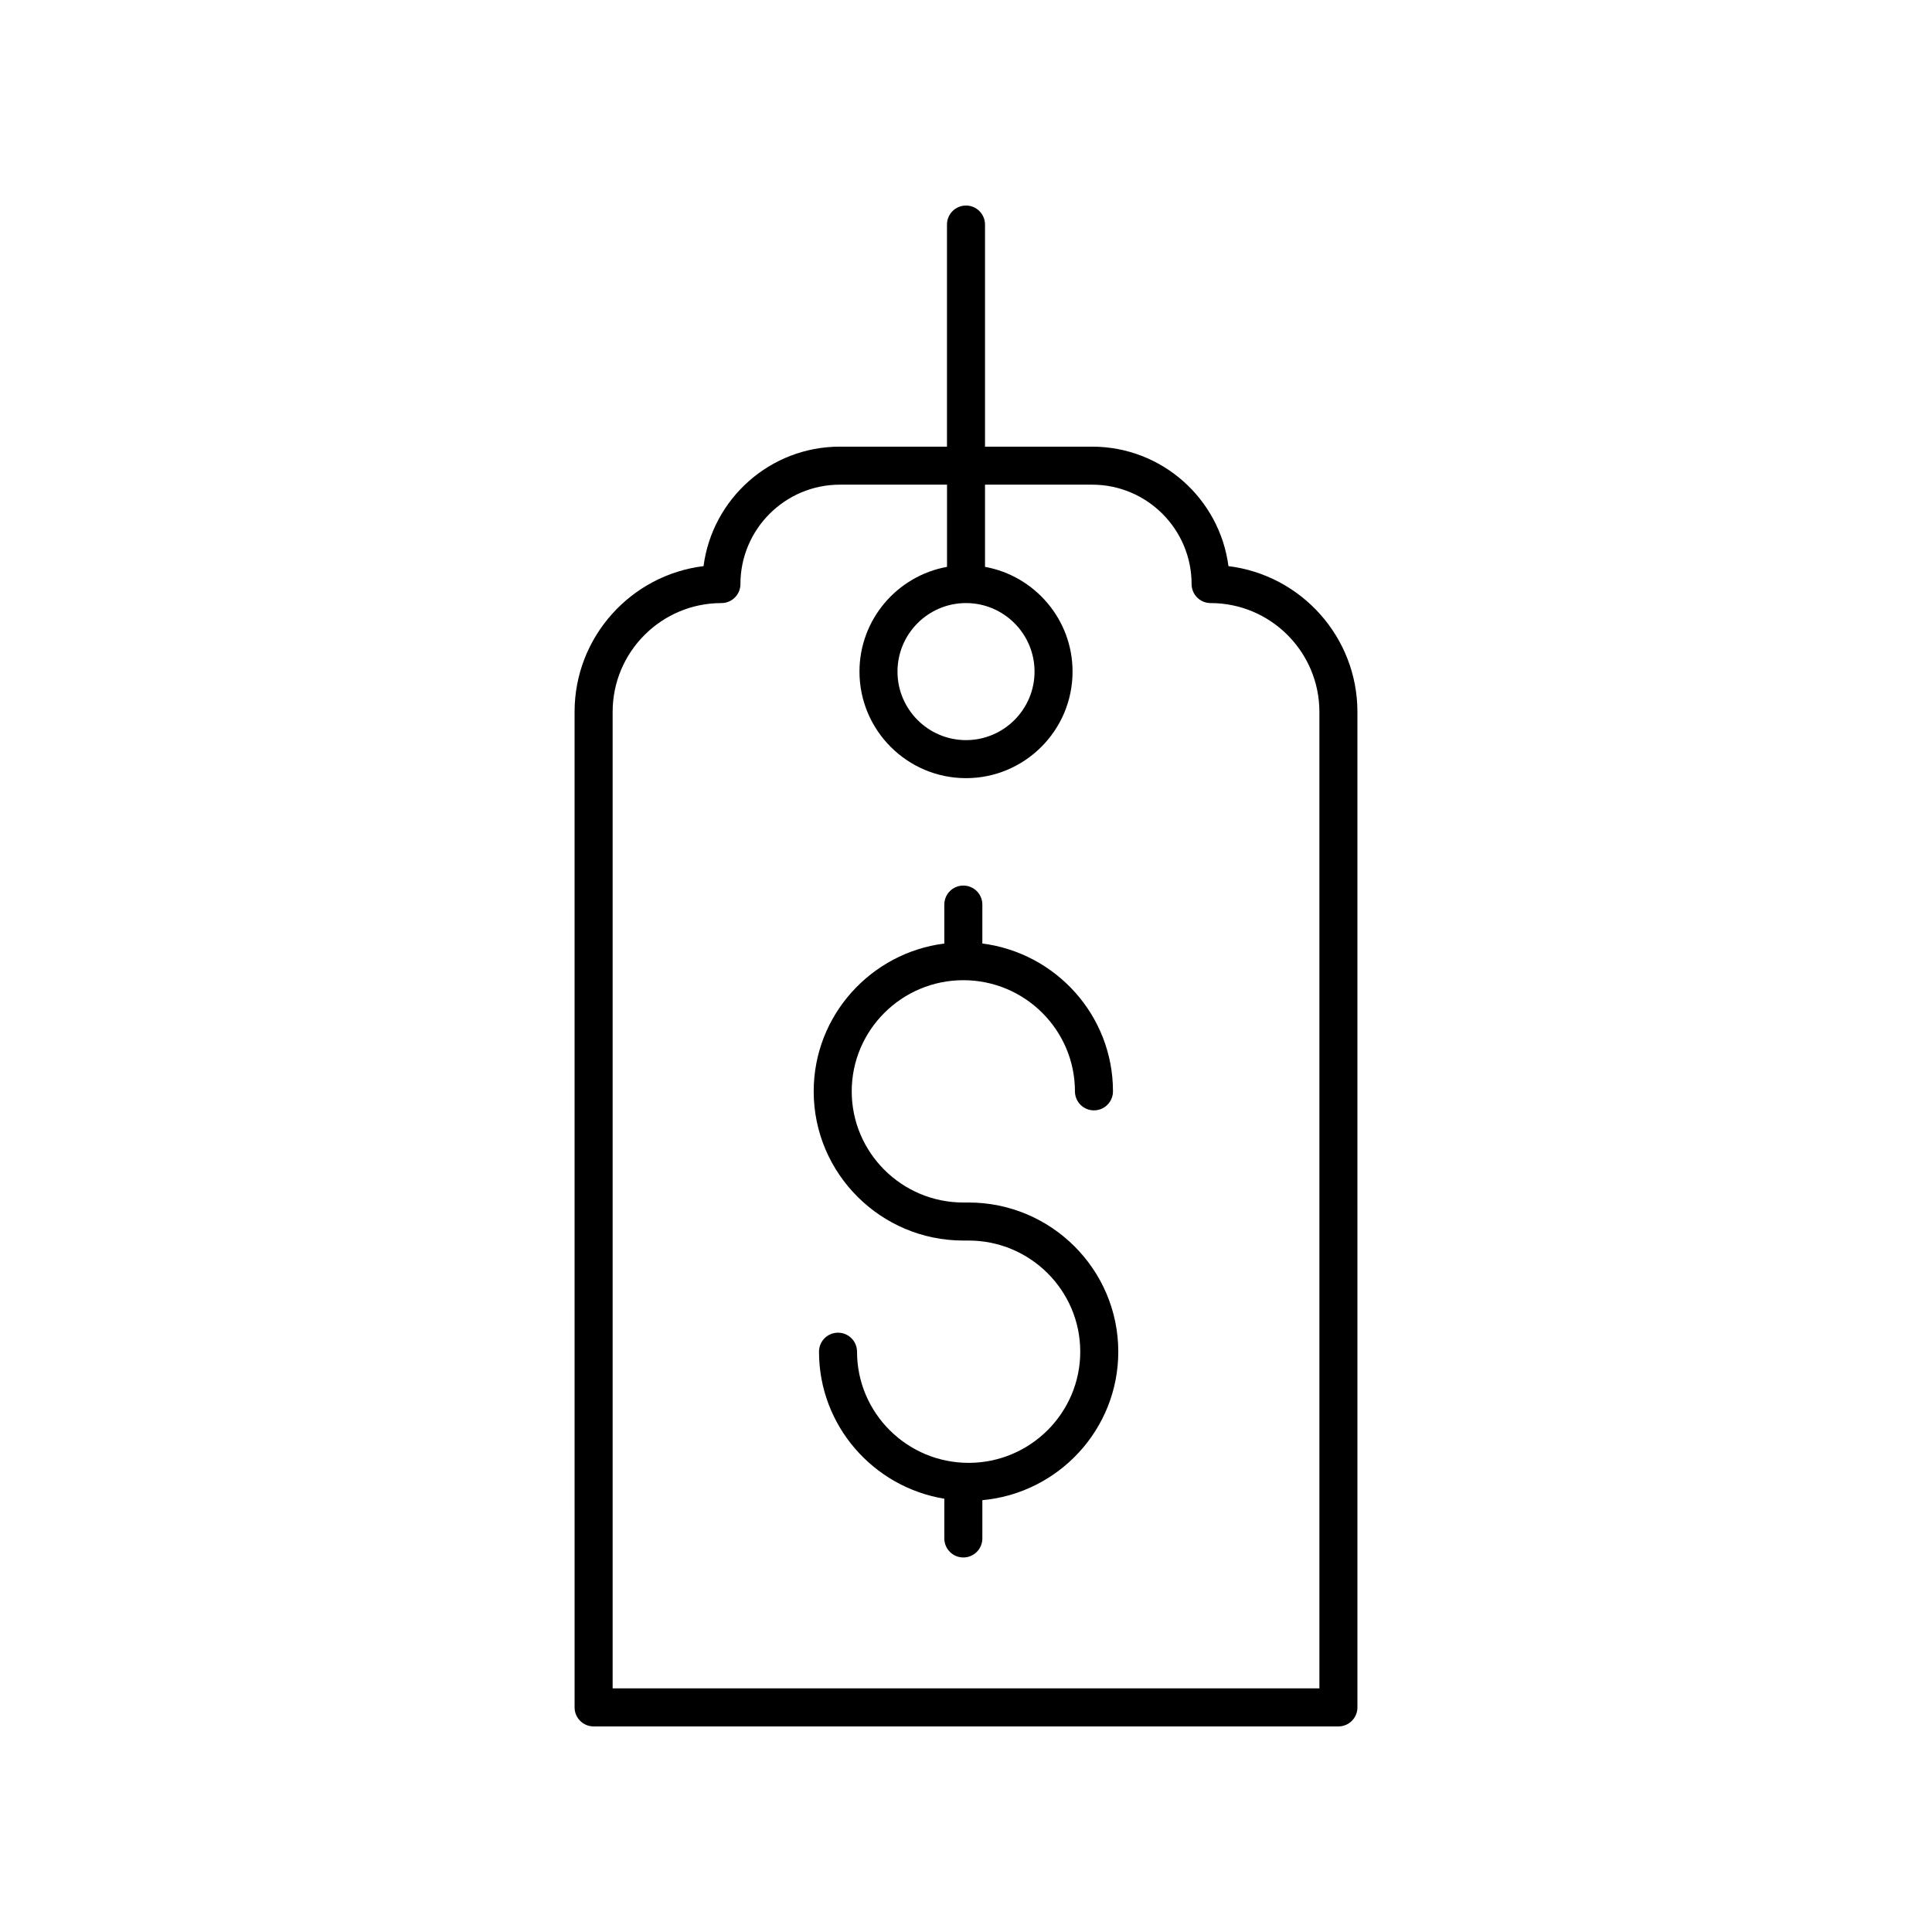 <?xml version="1.0" encoding="UTF-8"?>
<!-- Uploaded to: ICON Repo, www.svgrepo.com, Generator: ICON Repo Mixer Tools -->
<svg fill="#000000" width="800px" height="800px" version="1.1" viewBox="144 144 512 512" xmlns="http://www.w3.org/2000/svg">
 <g>
  <path d="m400.7 462.68h-1.406c-16.309 0-29.578-13.215-29.578-29.461 0-16.242 13.27-29.457 29.578-29.457s29.578 13.215 29.578 29.457c0 2.785 2.254 5.039 5.039 5.039 2.785 0 5.039-2.254 5.039-5.039 0-20.094-15.129-36.695-34.617-39.176v-10.32c0-2.785-2.254-5.039-5.039-5.039s-5.039 2.254-5.039 5.039v10.32c-19.488 2.481-34.617 19.082-34.617 39.176 0 21.801 17.789 39.539 39.656 39.539h1.406c16.309 0 29.578 13.215 29.578 29.457 0 16.242-13.27 29.457-29.578 29.457s-29.578-13.215-29.578-29.457c0-2.785-2.254-5.039-5.039-5.039-2.785 0-5.039 2.254-5.039 5.039 0 19.609 14.406 35.879 33.211 38.961v10.531c0 2.785 2.254 5.039 5.039 5.039s5.039-2.254 5.039-5.039v-10.145c20.168-1.836 36.023-18.77 36.023-39.348-0.004-21.805-17.793-39.535-39.656-39.535z"/>
  <path d="m503.73 332.65c0-19.848-14.945-36.273-34.176-38.617-2.332-17.844-17.637-31.664-36.109-31.664h-28.406v-58.859c0-2.785-2.254-5.039-5.039-5.039s-5.039 2.254-5.039 5.039v58.859h-28.406c-18.469 0-33.777 13.82-36.109 31.664-19.227 2.344-34.176 18.77-34.176 38.617l0.004 263.83c0 2.785 2.254 5.039 5.039 5.039h197.38c2.785 0 5.039-2.254 5.039-5.039zm-10.074 258.79h-187.3v-258.79c0-15.898 12.93-28.828 28.828-28.828 2.785 0 5.039-2.254 5.039-5.039 0-14.523 11.816-26.34 26.34-26.34h28.406v21.781c-13.168 2.387-23.199 13.914-23.199 27.762 0 15.566 12.668 28.234 28.234 28.234s28.234-12.668 28.234-28.234c0-13.844-10.031-25.375-23.199-27.762v-21.781h28.406c14.523 0 26.34 11.816 26.34 26.34 0 2.785 2.254 5.039 5.039 5.039 15.898 0 28.828 12.93 28.828 28.828zm-93.652-287.62c10.012 0 18.16 8.148 18.16 18.16s-8.148 18.16-18.16 18.16-18.16-8.148-18.16-18.16c0-10.016 8.145-18.16 18.16-18.16z"/>
 </g>
</svg>